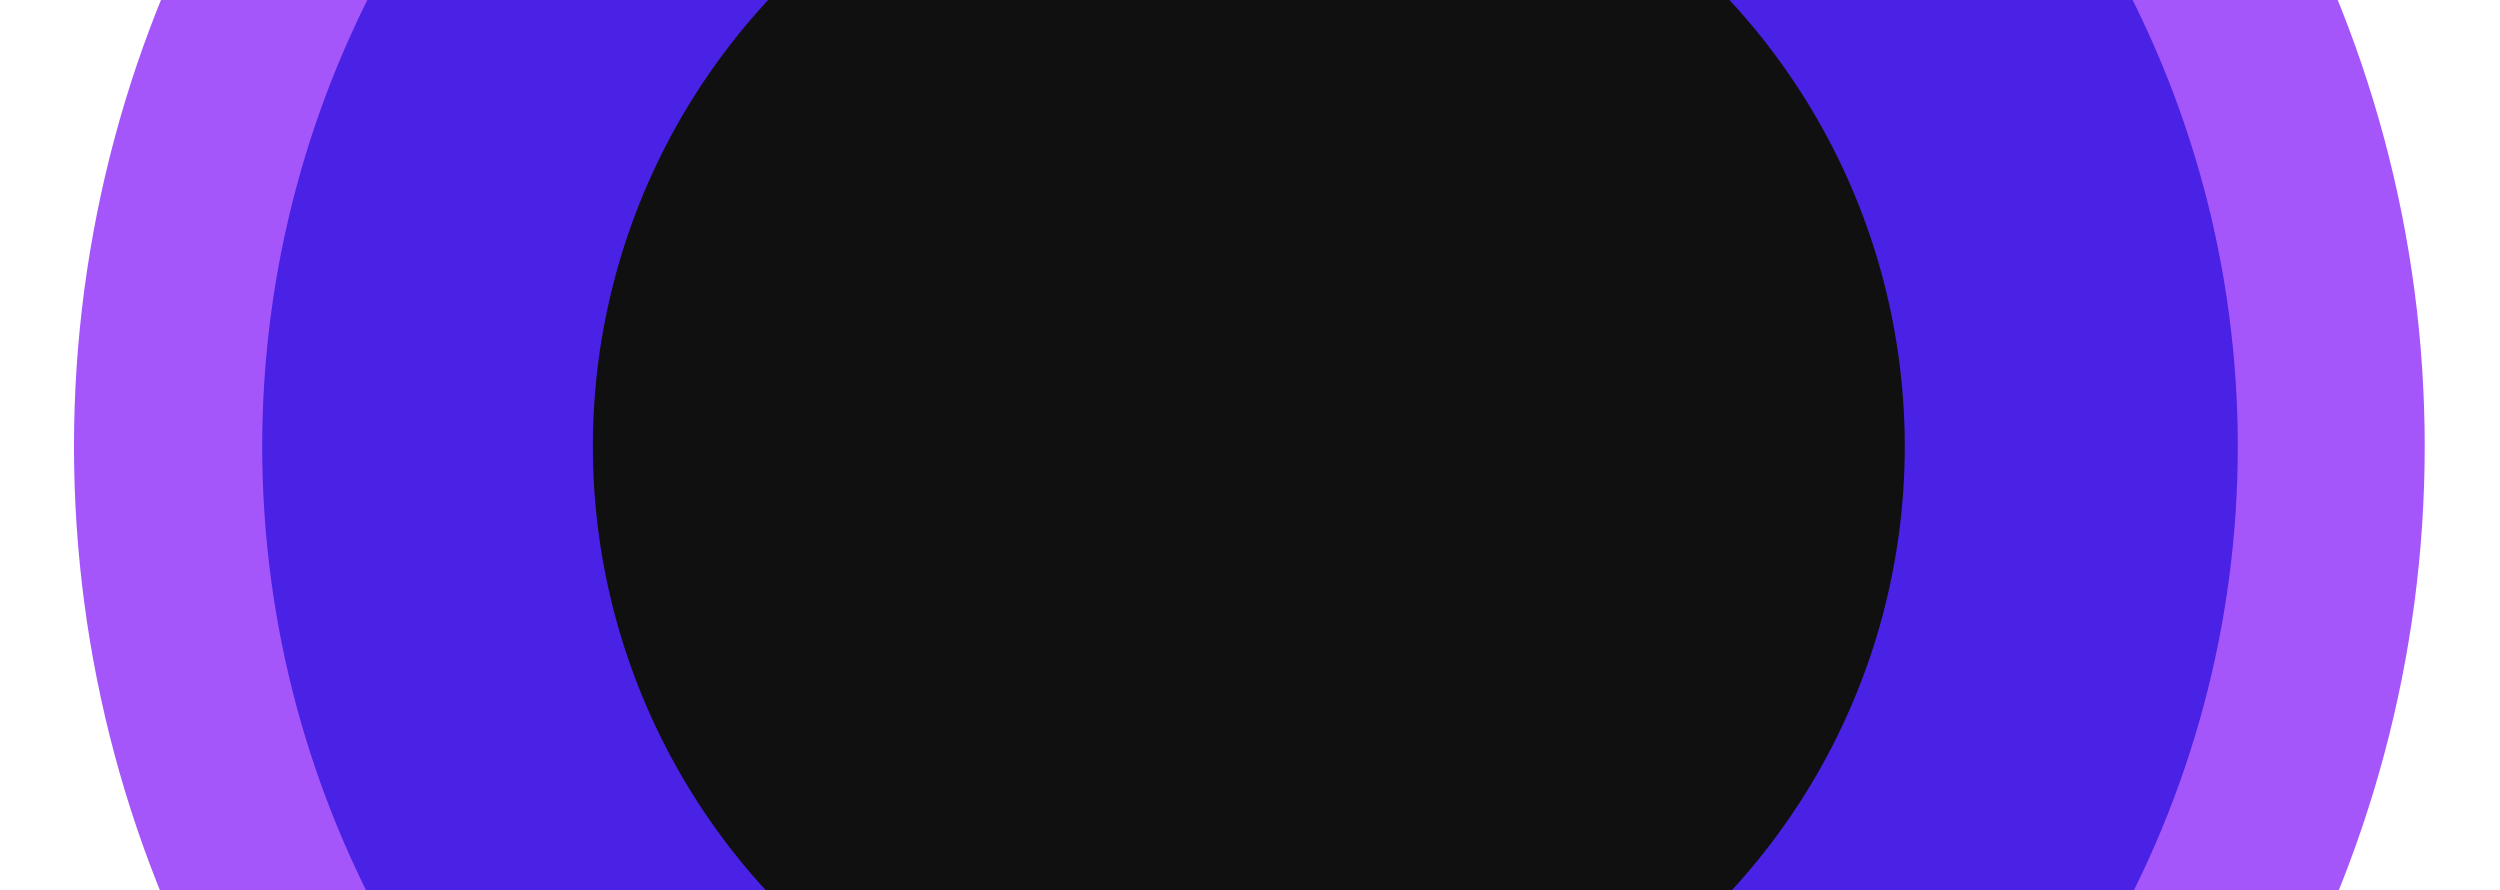 <svg width="1050" height="374" viewBox="0 0 1050 374" fill="none" xmlns="http://www.w3.org/2000/svg">
<g filter="url(#filter0_n_293_30)">
<circle cx="525" cy="187.5" r="525" fill="white"/>
<g filter="url(#filter1_f_293_30)">
<ellipse cx="524.727" cy="187.5" rx="493.653" ry="496.651" fill="#A556FB"/>
</g>
<g filter="url(#filter2_f_293_30)">
<ellipse cx="525.001" cy="187.5" rx="414.875" ry="417.601" fill="#4922E5"/>
</g>
<g filter="url(#filter3_f_293_30)">
<circle cx="524.5" cy="187.5" r="275.5" fill="#101010"/>
</g>
</g>
<defs>
<filter id="filter0_n_293_30" x="0" y="-337.5" width="1050" height="1050" filterUnits="userSpaceOnUse" color-interpolation-filters="sRGB">
<feFlood flood-opacity="0" result="BackgroundImageFix"/>
<feBlend mode="normal" in="SourceGraphic" in2="BackgroundImageFix" result="shape"/>
<feTurbulence type="fractalNoise" baseFrequency="0.1 0.1" stitchTiles="stitch" numOctaves="3" result="noise" seed="4446" />
<feColorMatrix in="noise" type="luminanceToAlpha" result="alphaNoise" />
<feComponentTransfer in="alphaNoise" result="coloredNoise1">
<feFuncA type="discrete" tableValues="1 1 1 1 1 1 1 1 1 1 1 1 1 1 1 1 1 1 1 1 1 1 1 1 1 1 1 1 1 1 1 1 1 1 1 1 1 1 1 1 1 1 1 1 1 1 1 1 1 1 1 0 0 0 0 0 0 0 0 0 0 0 0 0 0 0 0 0 0 0 0 0 0 0 0 0 0 0 0 0 0 0 0 0 0 0 0 0 0 0 0 0 0 0 0 0 0 0 0 0 "/>
</feComponentTransfer>
<feComposite operator="in" in2="shape" in="coloredNoise1" result="noise1Clipped" />
<feFlood flood-color="rgba(0, 0, 0, 0.12)" result="color1Flood" />
<feComposite operator="in" in2="noise1Clipped" in="color1Flood" result="color1" />
<feMerge result="effect1_noise_293_30">
<feMergeNode in="shape" />
<feMergeNode in="color1" />
</feMerge>
</filter>
<filter id="filter1_f_293_30" x="-48.925" y="-389.151" width="1147.31" height="1153.3" filterUnits="userSpaceOnUse" color-interpolation-filters="sRGB">
<feFlood flood-opacity="0" result="BackgroundImageFix"/>
<feBlend mode="normal" in="SourceGraphic" in2="BackgroundImageFix" result="shape"/>
<feGaussianBlur stdDeviation="40" result="effect1_foregroundBlur_293_30"/>
</filter>
<filter id="filter2_f_293_30" x="-49.875" y="-390.101" width="1149.75" height="1155.2" filterUnits="userSpaceOnUse" color-interpolation-filters="sRGB">
<feFlood flood-opacity="0" result="BackgroundImageFix"/>
<feBlend mode="normal" in="SourceGraphic" in2="BackgroundImageFix" result="shape"/>
<feGaussianBlur stdDeviation="80" result="effect1_foregroundBlur_293_30"/>
</filter>
<filter id="filter3_f_293_30" x="49" y="-288" width="951" height="951" filterUnits="userSpaceOnUse" color-interpolation-filters="sRGB">
<feFlood flood-opacity="0" result="BackgroundImageFix"/>
<feBlend mode="normal" in="SourceGraphic" in2="BackgroundImageFix" result="shape"/>
<feGaussianBlur stdDeviation="100" result="effect1_foregroundBlur_293_30"/>
</filter>
</defs>
</svg>
